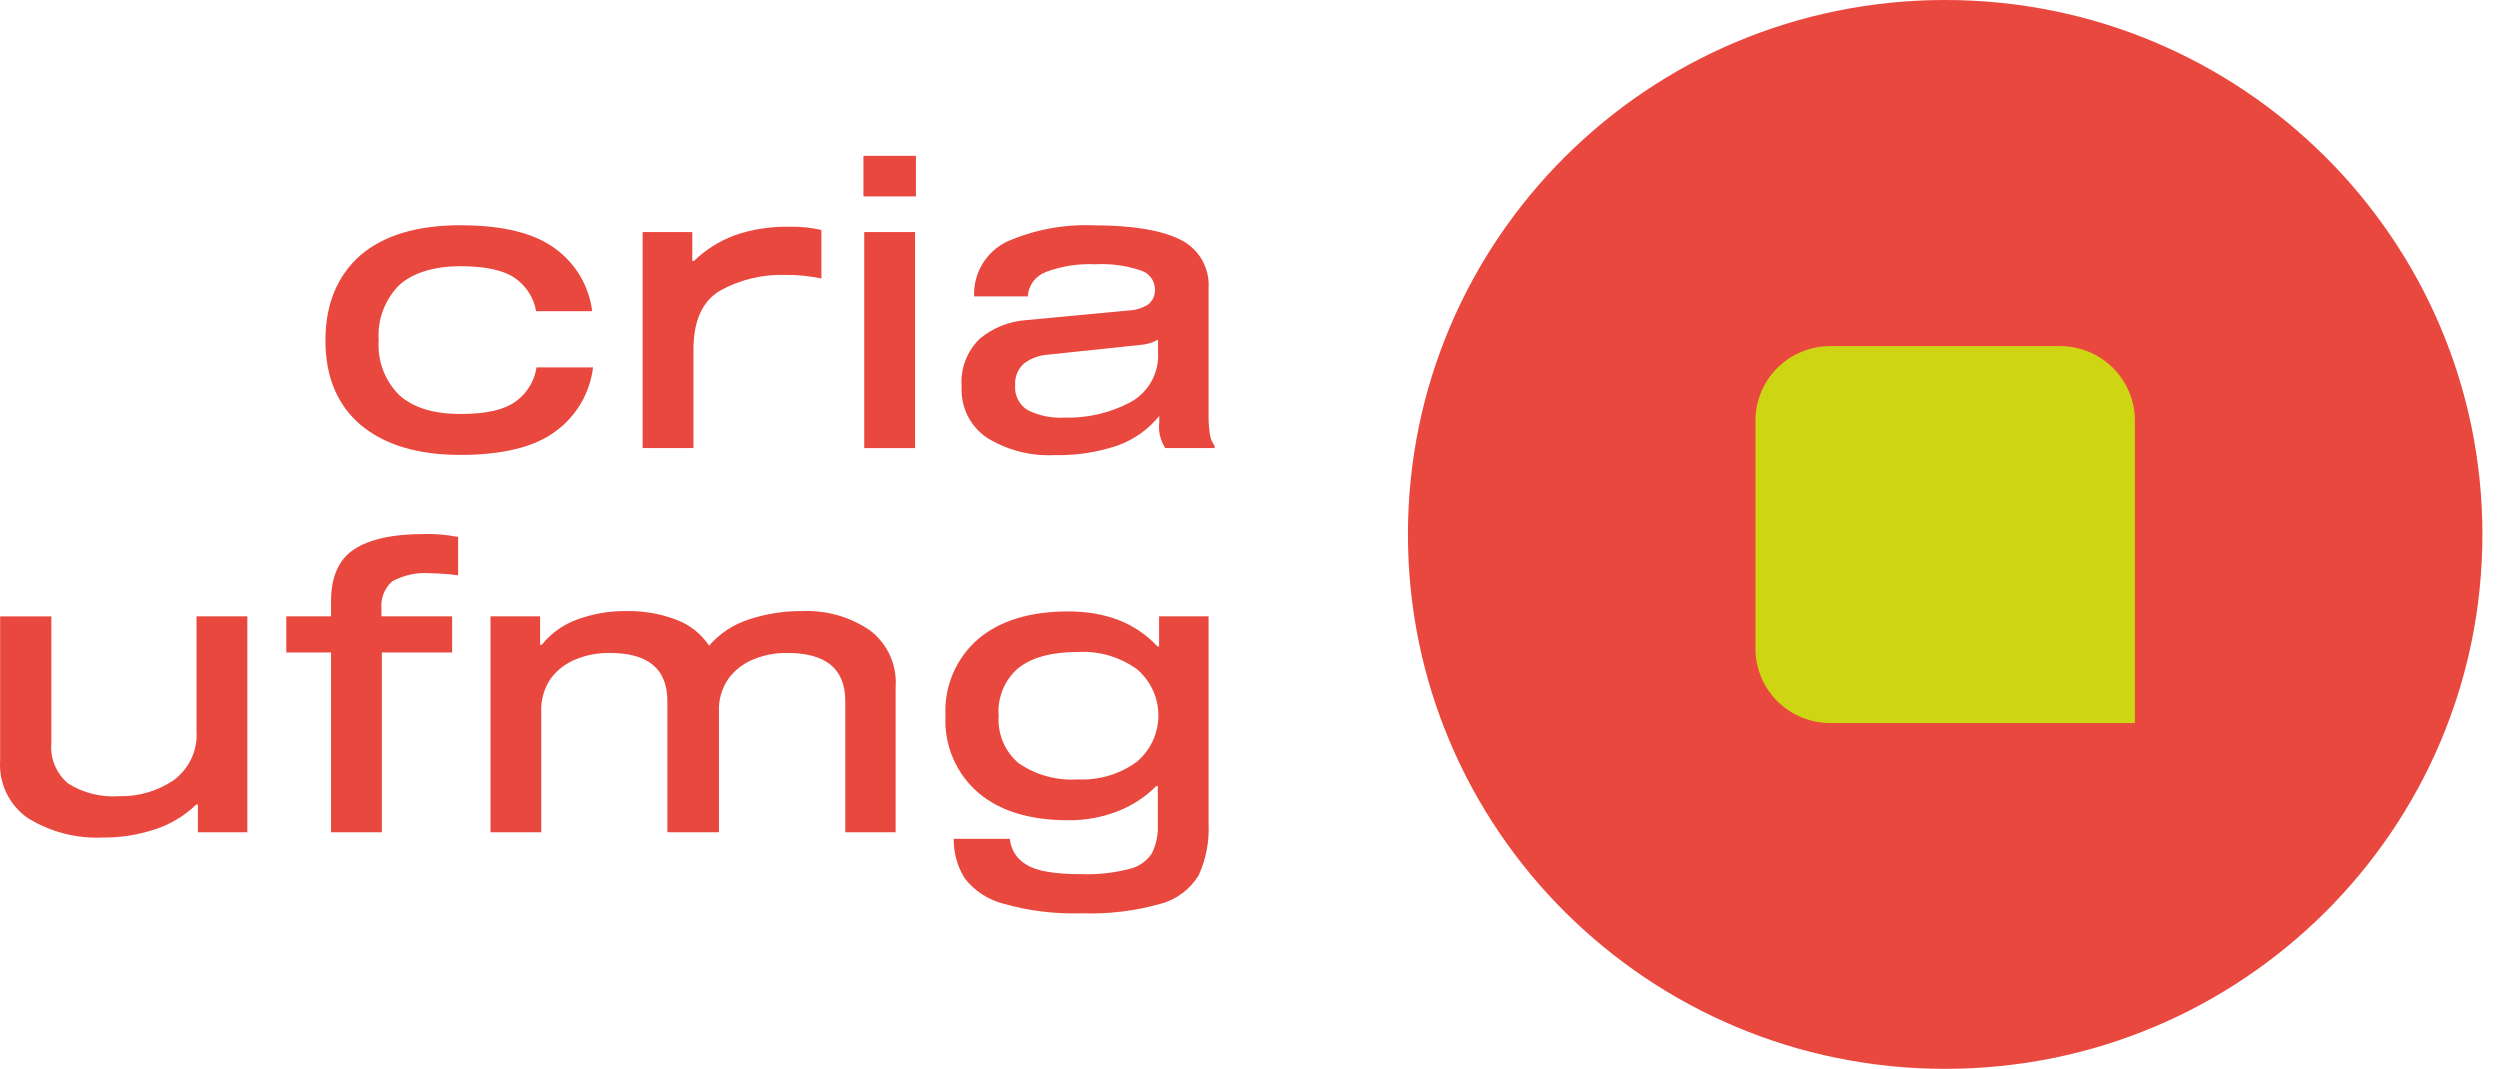 <svg width="138" height="59" viewBox="0 0 138 59" fill="none" xmlns="http://www.w3.org/2000/svg">
<path d="M107.374 59C123.752 59 137.029 45.792 137.029 29.5C137.029 13.208 123.752 0 107.374 0C90.995 0 77.718 13.208 77.718 29.5C77.718 45.792 90.995 59 107.374 59Z" fill="#E9483F"/>
<path d="M101.031 19.104H113.711C114.807 19.104 115.858 19.537 116.633 20.307C117.408 21.077 117.844 22.122 117.846 23.212V39.912H101.031C99.936 39.912 98.885 39.479 98.111 38.709C97.337 37.938 96.902 36.894 96.902 35.804V23.19C96.909 22.105 97.347 21.067 98.12 20.301C98.894 19.536 99.94 19.105 101.031 19.104Z" fill="#CED613"/>
<path d="M28.458 22.166C28.768 21.946 29.03 21.665 29.229 21.341C29.428 21.018 29.559 20.657 29.615 20.282H32.736C32.652 20.979 32.426 21.651 32.071 22.257C31.716 22.863 31.24 23.39 30.672 23.806C29.509 24.676 27.754 25.111 25.406 25.111C23.059 25.111 21.224 24.558 19.901 23.45C18.61 22.343 17.964 20.792 17.964 18.796C17.964 16.801 18.606 15.234 19.89 14.095C21.178 12.991 23.016 12.437 25.406 12.434C27.739 12.434 29.484 12.862 30.64 13.718C31.201 14.124 31.673 14.641 32.026 15.236C32.378 15.831 32.603 16.492 32.688 17.178H29.594C29.531 16.814 29.396 16.465 29.198 16.153C28.999 15.841 28.74 15.57 28.436 15.358C27.812 14.917 26.799 14.694 25.406 14.694C24.014 14.694 22.819 15.039 22.051 15.724C21.65 16.124 21.34 16.606 21.142 17.136C20.944 17.666 20.863 18.232 20.904 18.796C20.866 19.353 20.948 19.911 21.146 20.433C21.344 20.955 21.652 21.428 22.051 21.821C22.819 22.506 23.934 22.851 25.406 22.851C26.879 22.851 27.818 22.622 28.458 22.166Z" fill="#E9483F"/>
<path d="M38.215 12.81V14.402H38.306C38.943 13.788 39.7 13.31 40.53 12.996C41.519 12.652 42.562 12.49 43.608 12.518C44.191 12.505 44.774 12.563 45.342 12.694V15.373C44.699 15.237 44.042 15.171 43.384 15.177C42.108 15.129 40.844 15.432 39.73 16.053C38.763 16.637 38.279 17.719 38.279 19.3V24.735H35.473V12.81H38.215Z" fill="#E9483F"/>
<path d="M47.663 8.602H50.559V10.842H47.663V8.602ZM47.705 12.81H50.511V24.735H47.705V12.81Z" fill="#E9483F"/>
<path d="M66.777 23.912C66.802 24.162 66.894 24.4 67.043 24.602V24.735H64.323C64.047 24.308 63.93 23.799 63.992 23.297V22.962C63.39 23.703 62.597 24.266 61.698 24.591C60.579 24.969 59.402 25.149 58.22 25.122C56.906 25.189 55.604 24.856 54.486 24.167C54.027 23.858 53.657 23.437 53.411 22.945C53.166 22.452 53.052 21.904 53.083 21.354C53.043 20.866 53.112 20.376 53.284 19.917C53.457 19.459 53.728 19.043 54.08 18.701C54.804 18.095 55.703 17.734 56.646 17.671L62.258 17.141C62.662 17.133 63.056 17.014 63.395 16.796C63.518 16.692 63.615 16.56 63.677 16.412C63.739 16.263 63.765 16.102 63.752 15.941C63.745 15.715 63.667 15.496 63.529 15.315C63.392 15.135 63.201 15.001 62.984 14.933C62.171 14.658 61.312 14.54 60.455 14.588C59.529 14.544 58.603 14.689 57.734 15.013C57.454 15.117 57.21 15.3 57.032 15.539C56.854 15.778 56.75 16.064 56.731 16.361H53.771C53.745 15.736 53.902 15.117 54.224 14.579C54.547 14.042 55.019 13.61 55.585 13.336C57.095 12.676 58.737 12.37 60.386 12.439C62.482 12.439 64.051 12.694 65.102 13.203C65.615 13.44 66.044 13.827 66.332 14.312C66.62 14.798 66.752 15.358 66.713 15.92V22.819C66.706 23.184 66.727 23.55 66.777 23.912ZM63.923 18.749C63.617 18.924 63.273 19.024 62.92 19.041L57.91 19.571C57.412 19.595 56.931 19.765 56.529 20.059C56.358 20.211 56.224 20.401 56.139 20.612C56.054 20.824 56.019 21.053 56.038 21.28C56.015 21.547 56.068 21.816 56.189 22.056C56.311 22.296 56.497 22.497 56.726 22.638C57.354 22.951 58.053 23.094 58.753 23.052C60.026 23.089 61.285 22.795 62.408 22.198C62.897 21.928 63.3 21.526 63.568 21.037C63.836 20.549 63.959 19.994 63.923 19.439V18.749Z" fill="#E9483F"/>
<path d="M10.923 44.412H10.832C10.191 45.032 9.415 45.499 8.565 45.776C7.631 46.088 6.652 46.242 5.668 46.232C4.221 46.296 2.788 45.926 1.555 45.171C1.042 44.819 0.63 44.34 0.359 43.782C0.088 43.224 -0.033 42.605 0.008 41.987V34.027H2.835V41.021C2.798 41.439 2.863 41.86 3.025 42.248C3.187 42.636 3.44 42.98 3.763 43.25C4.6 43.775 5.583 44.02 6.57 43.95C7.645 43.978 8.701 43.668 9.589 43.064C10.01 42.754 10.347 42.344 10.566 41.871C10.787 41.398 10.883 40.877 10.848 40.358V34.021H13.654V45.94H10.923V44.412Z" fill="#E9483F"/>
<path d="M21.651 32.09C21.437 32.28 21.272 32.519 21.169 32.785C21.066 33.052 21.028 33.339 21.058 33.623C21.051 33.756 21.051 33.889 21.058 34.021H24.958V36.017H21.08V45.94H18.274V36.017H15.804V34.021H18.274V33.178C18.274 31.833 18.701 30.88 19.554 30.317C20.408 29.76 21.688 29.479 23.4 29.479C23.853 29.468 24.306 29.493 24.755 29.553C25.07 29.606 25.246 29.633 25.289 29.633V31.755C24.794 31.69 24.295 31.653 23.795 31.644C23.052 31.579 22.306 31.734 21.651 32.09Z" fill="#E9483F"/>
<path d="M29.813 35.592H29.903C30.422 34.95 31.109 34.464 31.888 34.186C32.743 33.877 33.646 33.723 34.555 33.73C35.502 33.71 36.444 33.872 37.329 34.207C38.07 34.483 38.705 34.985 39.143 35.64C39.725 34.968 40.482 34.468 41.33 34.196C42.292 33.878 43.299 33.72 44.312 33.73C45.629 33.679 46.927 34.051 48.015 34.791C48.495 35.154 48.878 35.632 49.126 36.179C49.375 36.727 49.483 37.328 49.439 37.927V45.94H46.66V38.697C46.66 36.906 45.568 36.022 43.384 36.043C42.781 36.041 42.183 36.157 41.624 36.383C41.067 36.602 40.581 36.969 40.221 37.444C39.84 37.989 39.652 38.644 39.687 39.307V45.94H36.839V38.697C36.839 36.906 35.754 36.022 33.584 36.043C32.978 36.042 32.376 36.158 31.813 36.383C31.255 36.599 30.769 36.967 30.41 37.444C30.034 37.991 29.846 38.645 29.877 39.307V45.94H27.076V34.021H29.813V35.592Z" fill="#E9483F"/>
<path d="M66.713 34.021V45.457C66.762 46.431 66.579 47.402 66.179 48.291C65.716 49.071 64.966 49.642 64.088 49.883C62.66 50.289 61.176 50.468 59.692 50.414C58.236 50.46 56.782 50.281 55.382 49.883C54.533 49.664 53.782 49.169 53.248 48.477C52.843 47.823 52.634 47.069 52.645 46.301H55.745C55.769 46.593 55.863 46.875 56.02 47.122C56.177 47.37 56.392 47.576 56.646 47.723C57.187 48.077 58.2 48.254 59.687 48.254C60.586 48.285 61.484 48.187 62.354 47.962C62.863 47.844 63.305 47.534 63.587 47.097C63.827 46.602 63.939 46.054 63.912 45.505V43.393H63.821C63.241 43.977 62.548 44.437 61.783 44.746C60.883 45.11 59.918 45.291 58.946 45.277C56.847 45.277 55.199 44.771 54 43.759C53.394 43.235 52.916 42.58 52.603 41.844C52.289 41.109 52.149 40.312 52.192 39.514C52.149 38.716 52.29 37.919 52.603 37.183C52.917 36.448 53.394 35.793 54 35.268C55.202 34.26 56.851 33.754 58.946 33.751C61.04 33.747 62.689 34.391 63.891 35.682H63.981V34.021H66.713ZM62.765 42.04C63.135 41.725 63.431 41.334 63.635 40.895C63.838 40.455 63.943 39.977 63.943 39.492C63.943 39.008 63.838 38.53 63.635 38.091C63.431 37.651 63.135 37.26 62.765 36.945C61.818 36.259 60.66 35.921 59.49 35.99C58.067 35.99 56.979 36.282 56.225 36.866C55.844 37.19 55.545 37.599 55.354 38.061C55.163 38.522 55.085 39.022 55.126 39.519C55.092 40.011 55.175 40.504 55.368 40.959C55.56 41.413 55.858 41.816 56.235 42.135C57.189 42.786 58.336 43.099 59.49 43.022C60.663 43.083 61.821 42.736 62.765 42.04Z" fill="#E9483F"/>
</svg>

